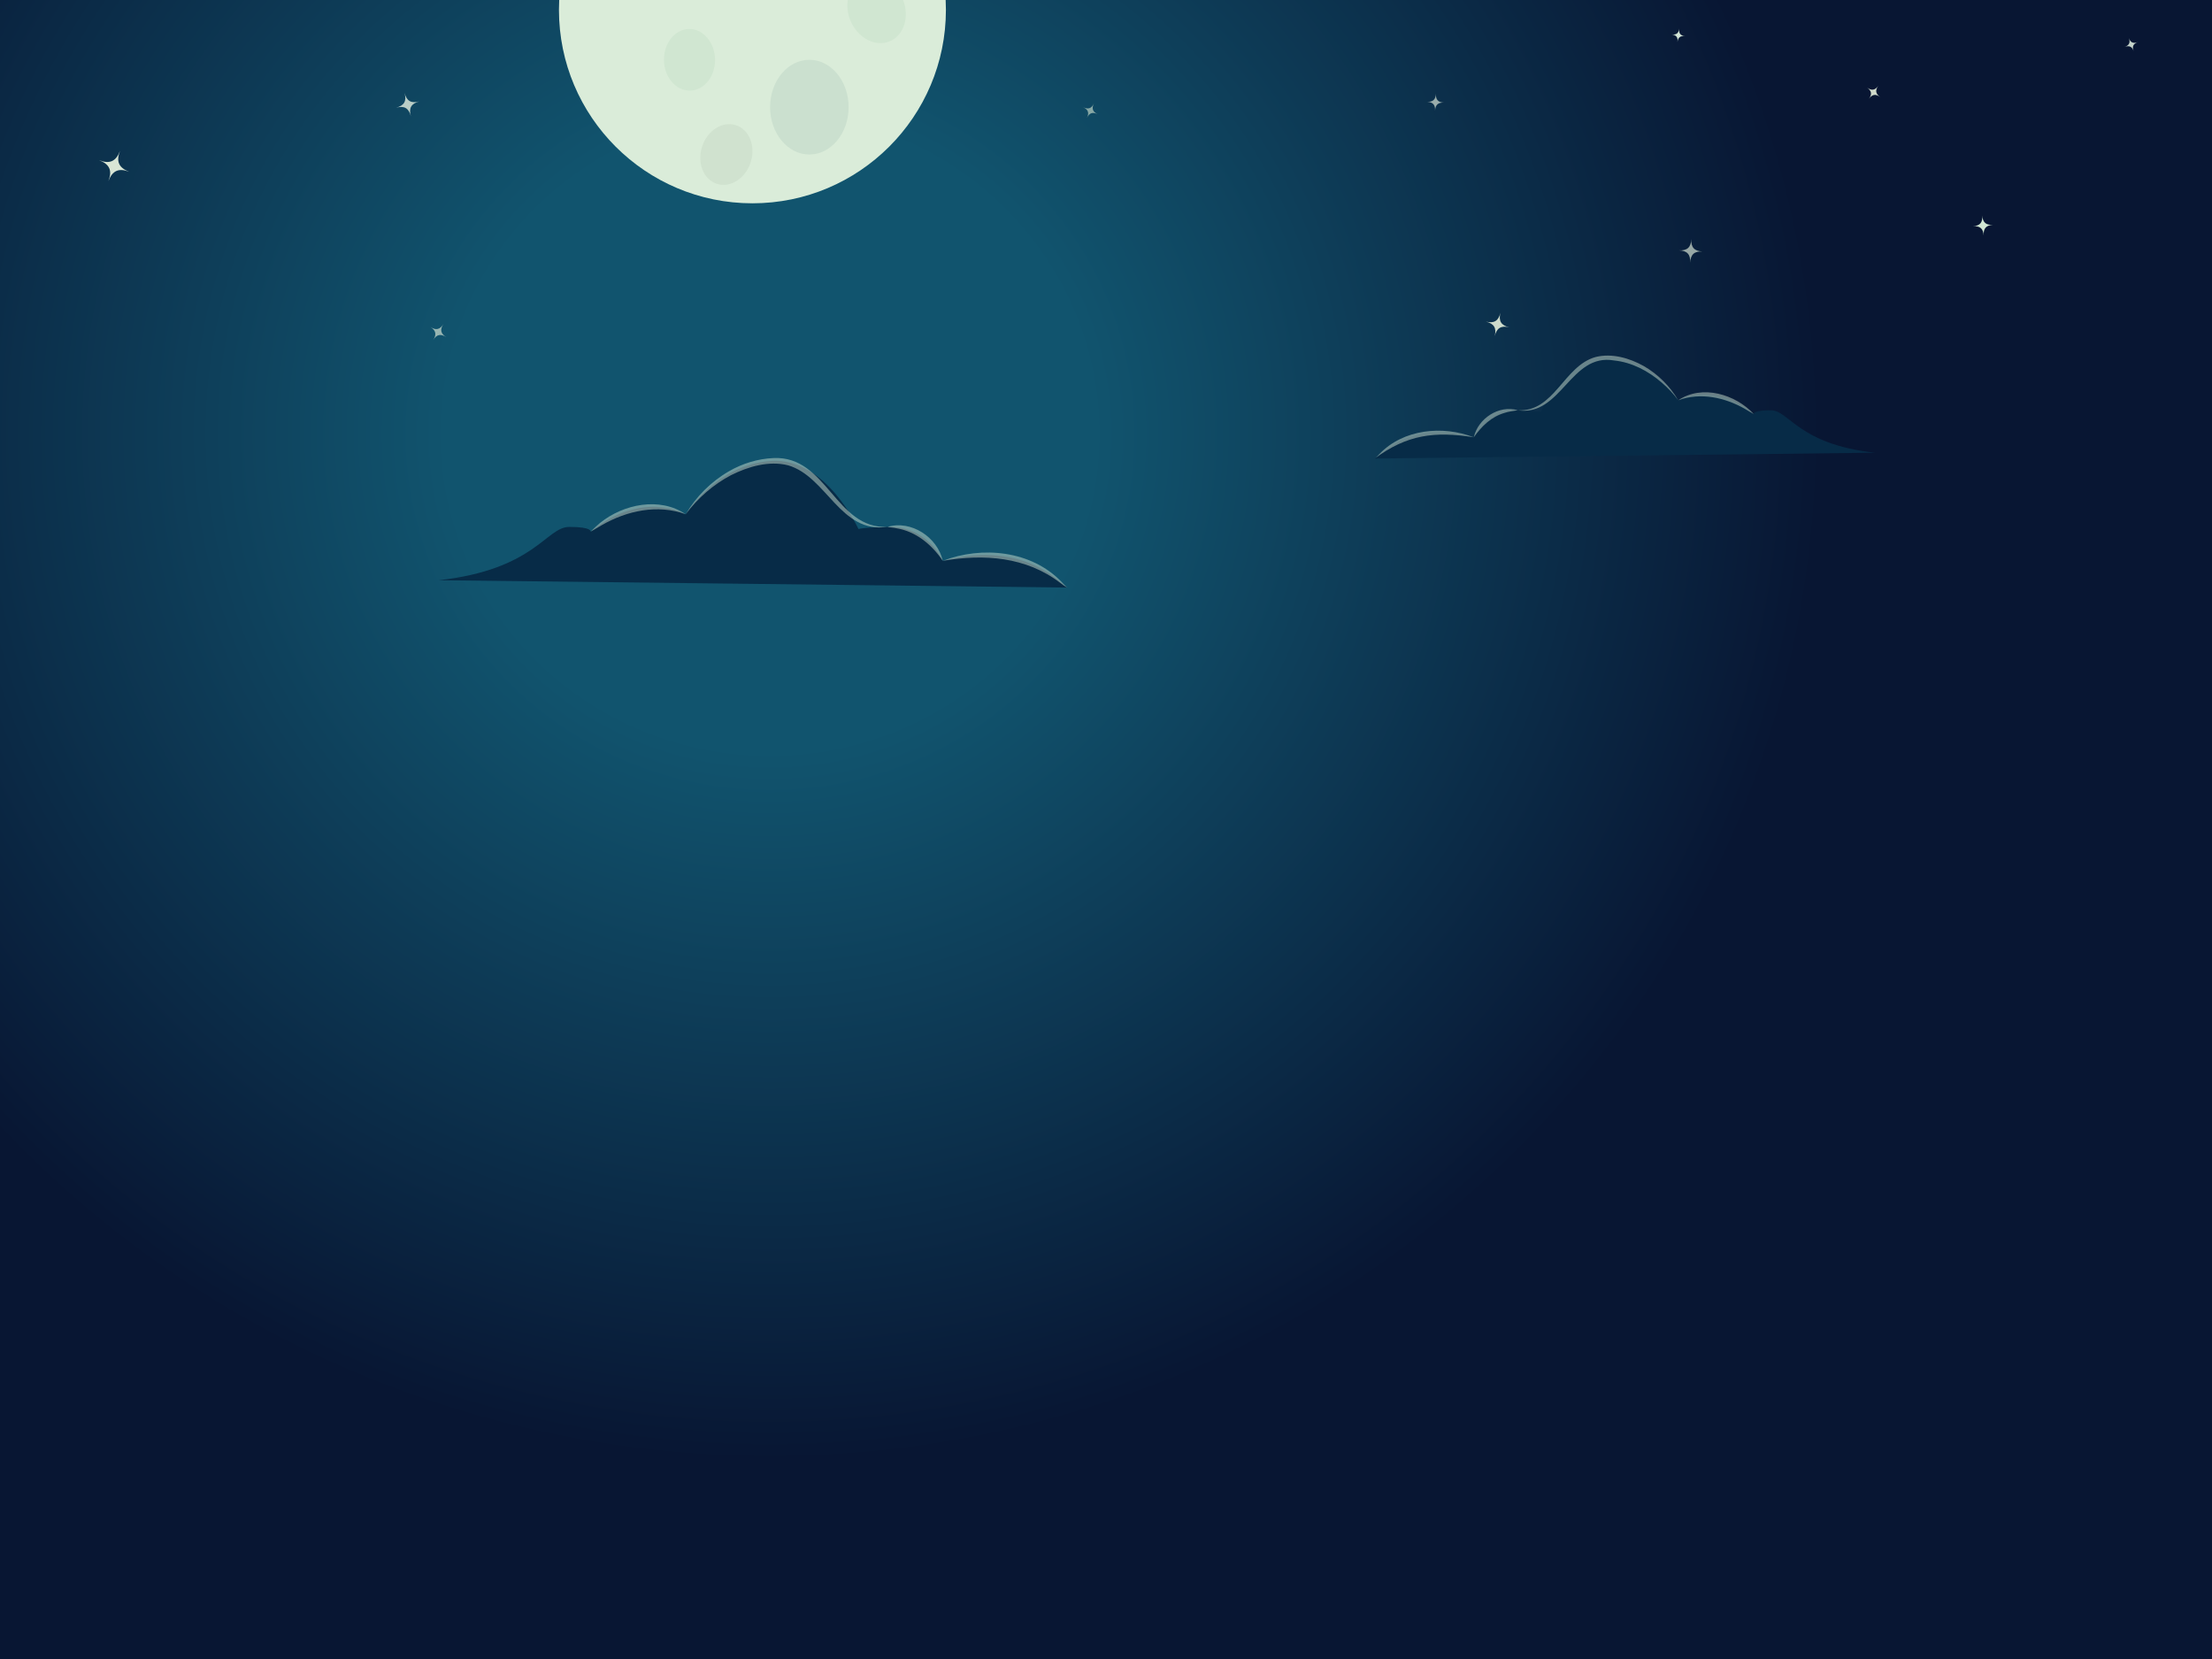 <svg width="1024" height="768" viewBox="0 0 1024 768" fill="none" xmlns="http://www.w3.org/2000/svg">
<g clip-path="url(#clip0_0_233)">
<path d="M1024 0H0V768H1024V0Z" fill="url(#paint0_radial_0_233)"/>
<path opacity="0.61" d="M508.166 52.871C505.802 51.735 504.299 52.245 503.163 54.622C504.299 52.258 503.79 50.755 501.412 49.618C503.777 50.755 505.279 50.246 506.416 47.868C505.279 50.233 505.789 51.735 508.166 52.871Z" fill="#D5E5D0"/>
<path opacity="0.93" d="M870.389 44.915C868.26 43.374 866.692 43.635 865.164 45.764C866.705 43.635 866.444 42.067 864.314 40.539C866.444 42.08 868.012 41.819 869.54 39.69C867.999 41.819 868.26 43.387 870.389 44.915Z" fill="#DFEAD7"/>
<path opacity="0.69" d="M668.479 47.515C665.709 47.385 664.481 48.508 664.337 51.265C664.468 48.495 663.344 47.267 660.588 47.123C663.358 47.254 664.586 46.13 664.729 43.374C664.599 46.143 665.722 47.371 668.479 47.515Z" fill="#D9E3D5"/>
<path opacity="0.68" d="M788.162 116.417C784.334 116.234 782.623 117.788 782.44 121.616C782.623 117.788 781.068 116.077 777.24 115.894C781.068 116.077 782.78 114.522 782.962 110.694C782.78 114.522 784.334 116.234 788.162 116.417Z" fill="#DAE7D6"/>
<path opacity="0.99" d="M59.863 79.549C54.964 77.655 52.064 78.948 50.169 83.847C52.064 78.948 50.77 76.048 45.871 74.153C50.77 76.048 53.67 74.754 55.565 69.855C53.67 74.754 54.964 77.655 59.863 79.549Z" fill="#DAE7D6"/>
<path opacity="0.92" d="M698.684 151.534C694.895 150.606 692.883 151.821 691.943 155.623C692.87 151.834 691.655 149.822 687.854 148.882C691.642 149.809 693.654 148.594 694.595 144.792C693.667 148.581 694.882 150.593 698.684 151.534Z" fill="#DFE9D6"/>
<path opacity="0.65" d="M206.564 156.067C203.99 154.408 202.2 154.8 200.541 157.373C202.2 154.8 201.808 153.01 199.234 151.351C201.808 153.01 203.598 152.618 205.257 150.044C203.598 152.618 203.99 154.408 206.564 156.067Z" fill="#DFEAD7"/>
<path opacity="0.84" d="M194.112 46.94C190.336 47.972 189.174 50.01 190.206 53.773C189.174 49.997 187.136 48.835 183.373 49.867C187.149 48.835 188.311 46.797 187.279 43.034C188.311 46.81 190.349 47.972 194.112 46.94Z" fill="#DAE7DA"/>
<path opacity="0.92" d="M989.654 19.492C987.525 20.276 986.95 21.517 987.734 23.66C986.95 21.53 985.709 20.955 983.566 21.739C985.696 20.955 986.271 19.714 985.487 17.572C986.271 19.701 987.512 20.276 989.654 19.492Z" fill="#D4E3D6"/>
<path opacity="0.98" d="M922.633 104.058C919.38 104.293 918.086 105.795 918.334 109.048C918.099 105.795 916.597 104.502 913.344 104.75C916.597 104.515 917.89 103.013 917.642 99.76C917.877 103.013 919.38 104.306 922.633 104.058Z" fill="#D5EAD5"/>
<path opacity="0.99" d="M780.075 16.775C777.894 16.474 776.835 17.284 776.535 19.466C776.835 17.284 776.025 16.226 773.844 15.925C776.025 16.226 777.084 15.416 777.384 13.234C777.084 15.416 777.894 16.474 780.075 16.775Z" fill="#D4E6D7"/>
<path d="M258.871 0.013C258.793 1.516 258.754 3.031 258.754 4.547C258.754 54.021 298.861 94.116 348.323 94.116C397.785 94.116 437.892 54.008 437.892 4.547C437.892 3.018 437.853 1.516 437.775 0.013H258.858H258.871Z" fill="#DAECD9"/>
<path d="M347.503 75.181C349.938 67.687 346.877 59.977 340.667 57.959C334.457 55.941 327.449 60.38 325.014 67.874C322.579 75.367 325.64 83.077 331.85 85.095C338.06 87.113 345.068 82.674 347.503 75.181Z" fill="#D0E2CF"/>
<path d="M374.675 71.527C384.711 71.527 392.847 61.712 392.847 49.605C392.847 37.498 384.711 27.683 374.675 27.683C364.638 27.683 356.502 37.498 356.502 49.605C356.502 61.712 364.638 71.527 374.675 71.527Z" fill="#CBE0CF"/>
<path d="M319.442 41.953C325.971 41.839 331.152 35.361 331.015 27.483C330.877 19.605 325.473 13.311 318.944 13.425C312.416 13.539 307.235 20.018 307.372 27.895C307.51 35.773 312.914 42.067 319.442 41.953Z" fill="#D0E6D1"/>
<path d="M392.454 0.013C391.997 3.057 392.363 6.428 393.747 9.668C397.157 17.702 405.322 21.922 411.972 19.087C418.465 16.33 421.117 7.878 418.073 0H392.454V0.013Z" fill="#D0E6D1"/>
<path d="M202.891 268.603C202.891 268.603 495.963 272 494.16 272C492.358 272 475.962 249.294 436.442 259.628C436.442 259.628 429.701 243.454 410.836 243.912C391.971 244.369 397.811 245.715 397.811 245.715C397.811 245.715 382.539 211.577 356.946 213.38C331.352 215.183 317.426 238.085 317.426 238.085C317.426 238.085 297.66 226.34 273.412 246.133C273.412 246.133 274.313 243.925 263.535 243.925C252.757 243.925 247.819 263.691 202.904 268.629L202.891 268.603Z" fill="#072B47"/>
<g opacity="0.5">
<path d="M494.16 272C493.102 271.673 491.834 270.511 490.907 269.897C475.086 257.721 455.541 256.336 436.441 259.628C454.64 252.626 477.411 254.82 491.377 269.348C492.174 270.066 493.232 271.49 494.16 272Z" fill="#CBE0CF"/>
</g>
<g opacity="0.5">
<path d="M317.426 238.059C304.414 233.303 290.2 236.413 278.533 243.128C276.835 244.095 275.189 245.166 273.412 246.106C274.823 244.709 276.286 243.35 277.815 242.056C288.632 233.343 305.381 229.894 317.426 238.059Z" fill="#CBE0CF"/>
</g>
<g opacity="0.5">
<path d="M410.849 243.899C388.914 247.152 382.8 220.605 364.784 215.392C355.913 213.184 346.442 215.967 338.446 219.952C330.216 224.276 323.017 230.586 317.426 238.059C322.22 229.946 329.144 222.956 337.466 218.162C343.711 214.53 350.87 212.348 358.108 212.048C382.865 210.898 386.615 244.97 410.836 243.899H410.849Z" fill="#CBE0CF"/>
</g>
<g opacity="0.5">
<path d="M436.442 259.628C431.321 252.077 423.979 245.95 414.821 244.513C413.527 244.212 412.208 244.199 410.836 243.912C421.823 240.646 433.986 248.667 436.442 259.628Z" fill="#CBE0CF"/>
</g>
<path d="M867.956 209.578C867.956 209.578 634.954 212.283 636.378 212.283C637.802 212.283 650.84 194.228 682.273 202.445C682.273 202.445 687.629 189.59 702.627 189.943C717.625 190.295 712.987 191.367 712.987 191.367C712.987 191.367 725.124 164.232 745.478 165.656C765.832 167.08 776.898 185.292 776.898 185.292C776.898 185.292 792.614 175.951 811.897 191.693C811.897 191.693 811.179 189.93 819.749 189.93C828.319 189.93 832.252 205.646 867.956 209.565V209.578Z" fill="#072B47"/>
<g opacity="0.5">
<path d="M636.378 212.27C637.123 211.852 637.946 210.754 638.599 210.166C649.678 198.591 667.811 196.867 682.26 202.432C664.009 199.532 651.298 201.243 636.365 212.27H636.378Z" fill="#CBE0CF"/>
</g>
<g opacity="0.5">
<path d="M776.898 185.292C787.964 177.871 803.328 182.47 811.898 191.693C810.487 190.936 809.18 190.099 807.835 189.316C798.559 183.985 787.245 181.503 776.911 185.292H776.898Z" fill="#CBE0CF"/>
</g>
<g opacity="0.5">
<path d="M702.629 189.93C719.6 190.87 723.819 169.353 738.7 165.264C746.251 163.396 754.351 165.774 760.974 169.471C767.585 173.286 773.098 178.838 776.913 185.292C774.679 182.287 772.118 179.543 769.296 177.14C763.078 171.744 755.448 167.707 747.204 166.871C726.955 163.304 722.735 192.987 702.629 189.93Z" fill="#CBE0CF"/>
</g>
<g opacity="0.5">
<path d="M682.273 202.432C684.22 193.718 693.901 187.343 702.628 189.93C700.472 190.269 698.408 190.491 696.461 191.145C690.4 192.934 685.945 197.207 682.273 202.419V202.432Z" fill="#CBE0CF"/>
</g>
</g>
<defs>
<radialGradient id="paint0_radial_0_233" cx="0" cy="0" r="1" gradientUnits="userSpaceOnUse" gradientTransform="translate(355.142 200.571) scale(629.514 610.999)">
<stop offset="0.24" stop-color="#11546E"/>
<stop offset="0.78" stop-color="#081633"/>
</radialGradient>
<clipPath id="clip0_0_233">
<rect width="1024" height="768" fill="white"/>
</clipPath>
</defs>
</svg>
